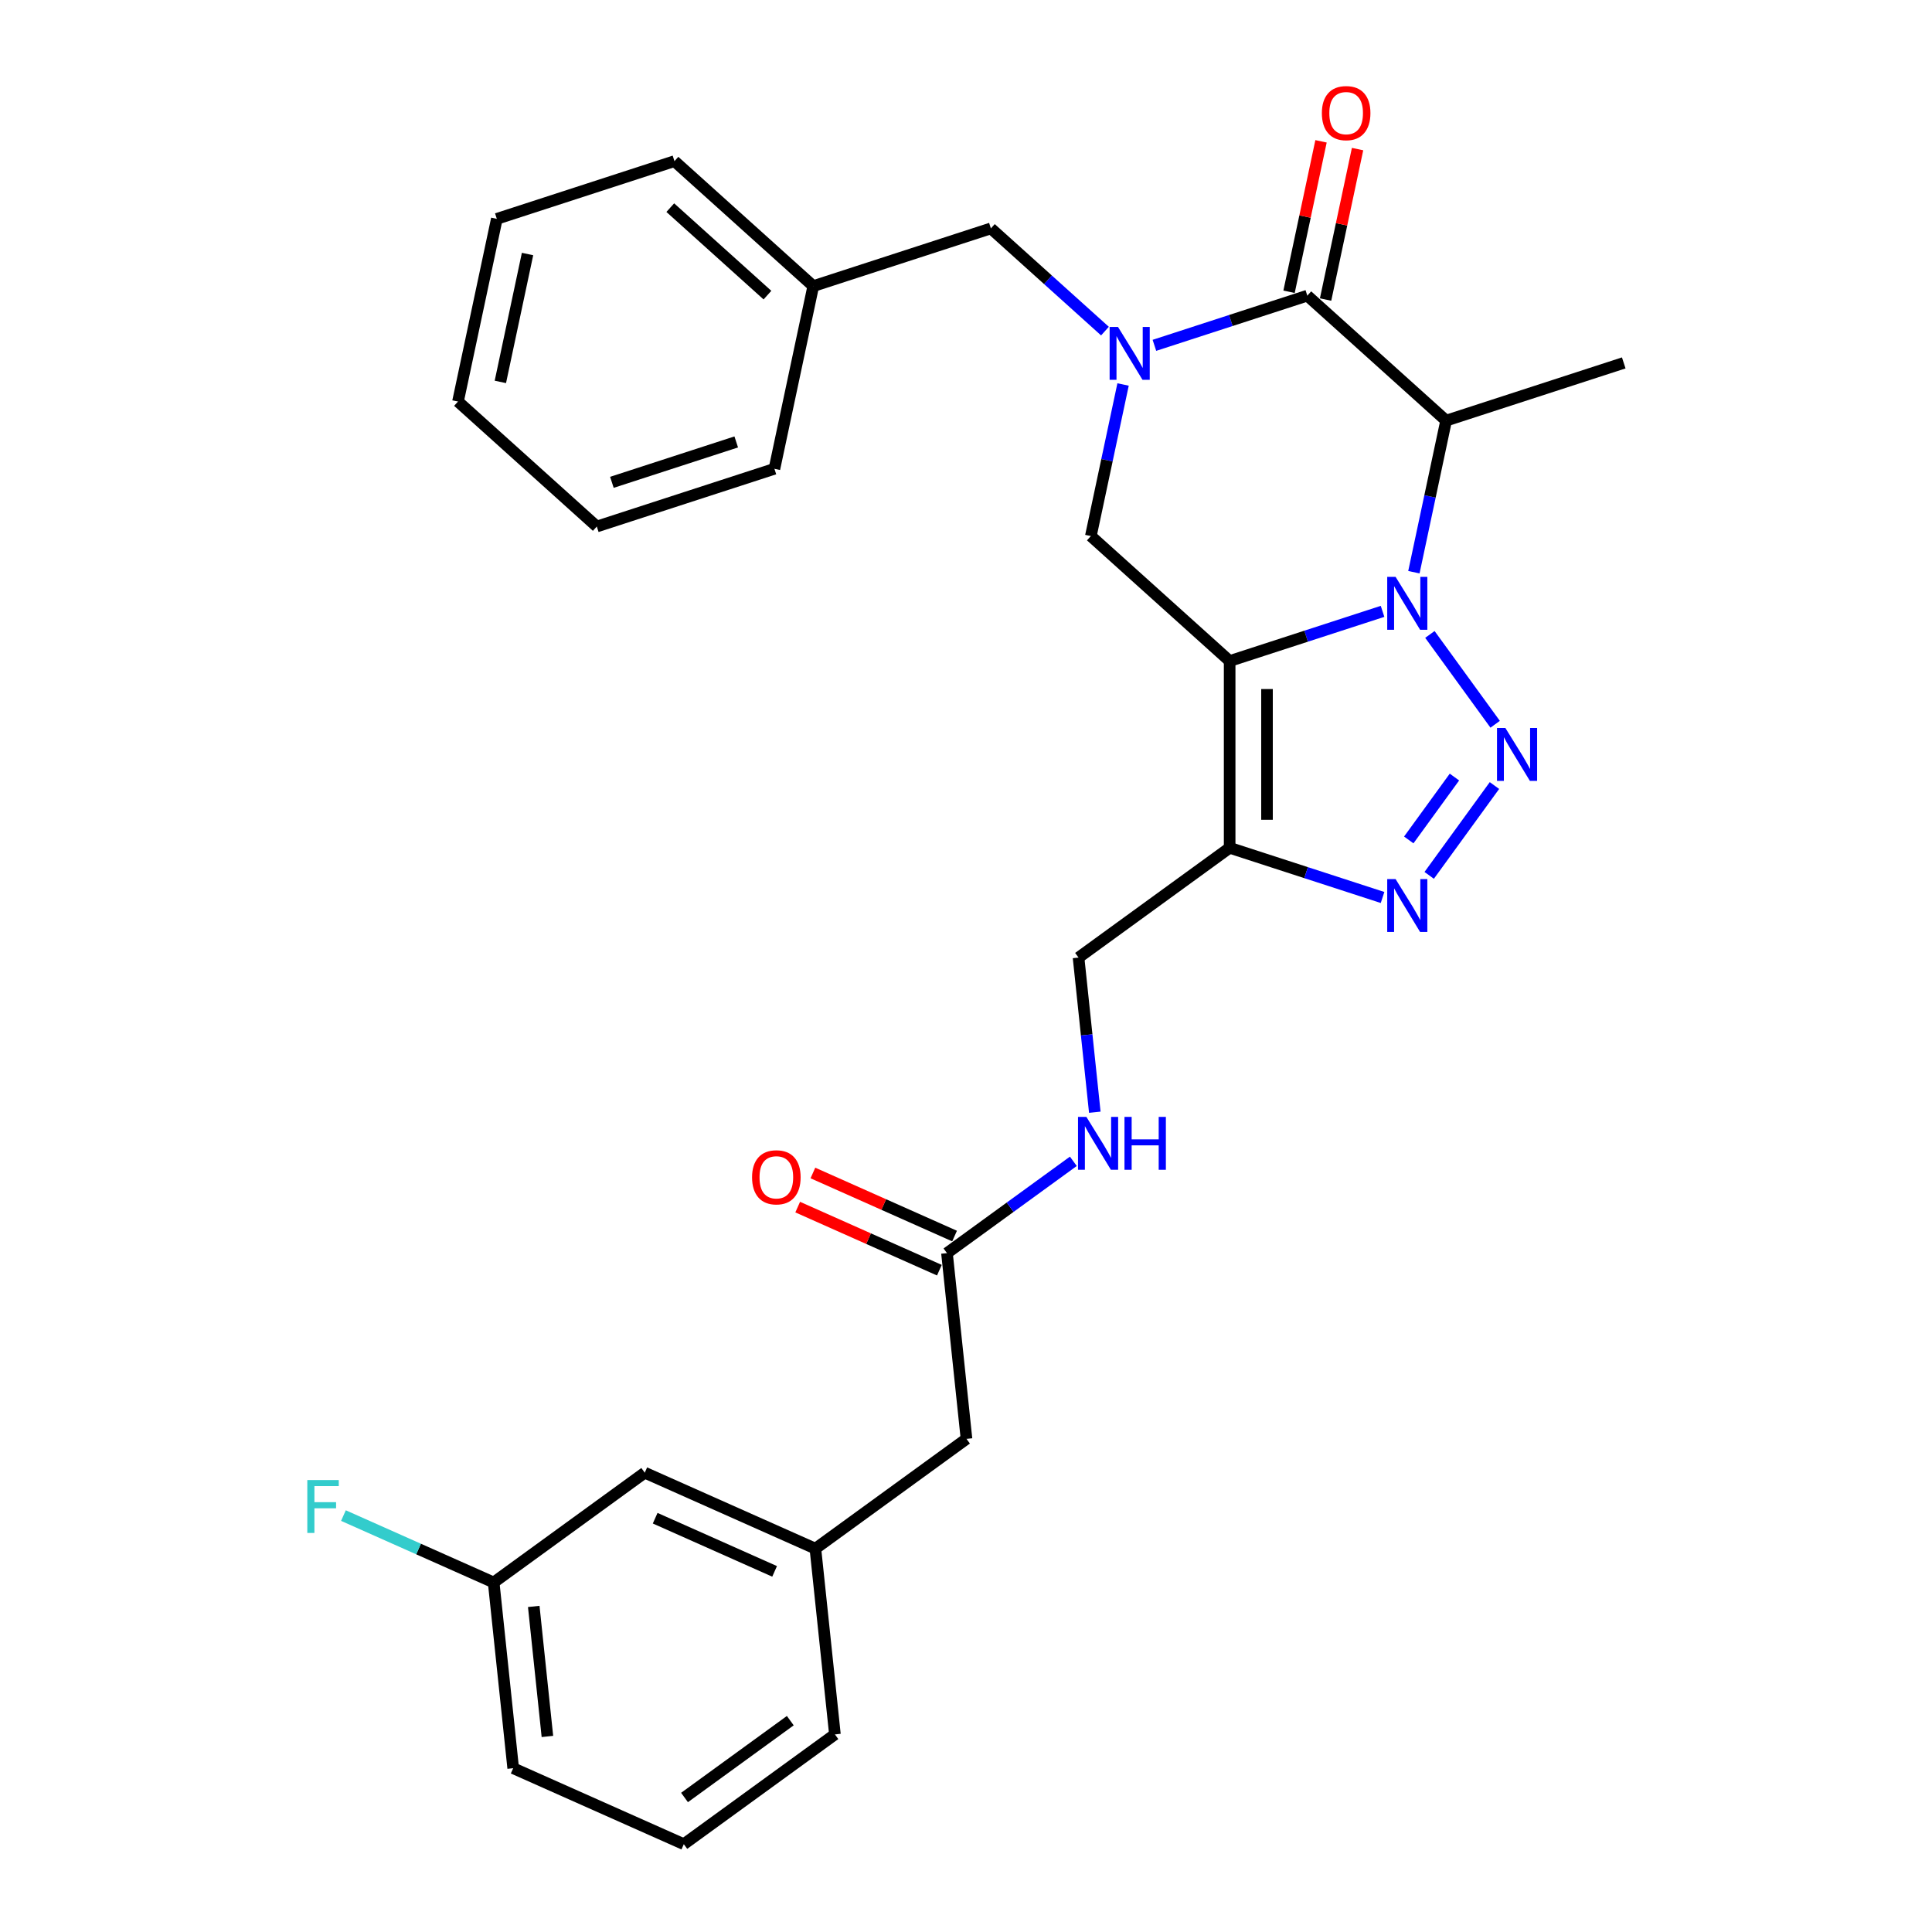 <?xml version='1.0' encoding='iso-8859-1'?>
<svg version='1.1' baseProfile='full'
              xmlns='http://www.w3.org/2000/svg'
                      xmlns:rdkit='http://www.rdkit.org/xml'
                      xmlns:xlink='http://www.w3.org/1999/xlink'
                  xml:space='preserve'
width='1000px' height='1000px' viewBox='0 0 1000 1000'>
<!-- END OF HEADER -->
<rect style='opacity:1.0;fill:#FFFFFF;stroke:none' width='1000' height='1000' x='0' y='0'> </rect>
<path class='bond-0' d='M 715.607,316.436 L 676.036,329.294' style='fill:none;fill-rule:evenodd;stroke:#0000FF;stroke-width:6px;stroke-linecap:butt;stroke-linejoin:miter;stroke-opacity:1' />
<path class='bond-0' d='M 676.036,329.294 L 636.465,342.151' style='fill:none;fill-rule:evenodd;stroke:#000000;stroke-width:6px;stroke-linecap:butt;stroke-linejoin:miter;stroke-opacity:1' />
<path class='bond-1' d='M 740.108,328.383 L 773.89,374.88' style='fill:none;fill-rule:evenodd;stroke:#0000FF;stroke-width:6px;stroke-linecap:butt;stroke-linejoin:miter;stroke-opacity:1' />
<path class='bond-3' d='M 731.83,296.172 L 740.168,256.945' style='fill:none;fill-rule:evenodd;stroke:#0000FF;stroke-width:6px;stroke-linecap:butt;stroke-linejoin:miter;stroke-opacity:1' />
<path class='bond-3' d='M 740.168,256.945 L 748.506,217.717' style='fill:none;fill-rule:evenodd;stroke:#000000;stroke-width:6px;stroke-linecap:butt;stroke-linejoin:miter;stroke-opacity:1' />
<path class='bond-5' d='M 636.465,342.151 L 636.465,438.824' style='fill:none;fill-rule:evenodd;stroke:#000000;stroke-width:6px;stroke-linecap:butt;stroke-linejoin:miter;stroke-opacity:1' />
<path class='bond-5' d='M 655.8,356.652 L 655.8,424.323' style='fill:none;fill-rule:evenodd;stroke:#000000;stroke-width:6px;stroke-linecap:butt;stroke-linejoin:miter;stroke-opacity:1' />
<path class='bond-7' d='M 636.465,342.151 L 564.623,277.464' style='fill:none;fill-rule:evenodd;stroke:#000000;stroke-width:6px;stroke-linecap:butt;stroke-linejoin:miter;stroke-opacity:1' />
<path class='bond-6' d='M 773.528,406.593 L 739.747,453.09' style='fill:none;fill-rule:evenodd;stroke:#0000FF;stroke-width:6px;stroke-linecap:butt;stroke-linejoin:miter;stroke-opacity:1' />
<path class='bond-6' d='M 752.819,402.203 L 729.172,434.751' style='fill:none;fill-rule:evenodd;stroke:#0000FF;stroke-width:6px;stroke-linecap:butt;stroke-linejoin:miter;stroke-opacity:1' />
<path class='bond-2' d='M 597.522,178.745 L 637.093,165.888' style='fill:none;fill-rule:evenodd;stroke:#0000FF;stroke-width:6px;stroke-linecap:butt;stroke-linejoin:miter;stroke-opacity:1' />
<path class='bond-2' d='M 637.093,165.888 L 676.664,153.03' style='fill:none;fill-rule:evenodd;stroke:#000000;stroke-width:6px;stroke-linecap:butt;stroke-linejoin:miter;stroke-opacity:1' />
<path class='bond-8' d='M 571.923,171.379 L 542.402,144.798' style='fill:none;fill-rule:evenodd;stroke:#0000FF;stroke-width:6px;stroke-linecap:butt;stroke-linejoin:miter;stroke-opacity:1' />
<path class='bond-8' d='M 542.402,144.798 L 512.881,118.217' style='fill:none;fill-rule:evenodd;stroke:#000000;stroke-width:6px;stroke-linecap:butt;stroke-linejoin:miter;stroke-opacity:1' />
<path class='bond-30' d='M 581.3,199.01 L 572.961,238.237' style='fill:none;fill-rule:evenodd;stroke:#0000FF;stroke-width:6px;stroke-linecap:butt;stroke-linejoin:miter;stroke-opacity:1' />
<path class='bond-30' d='M 572.961,238.237 L 564.623,277.464' style='fill:none;fill-rule:evenodd;stroke:#000000;stroke-width:6px;stroke-linecap:butt;stroke-linejoin:miter;stroke-opacity:1' />
<path class='bond-4' d='M 748.506,217.717 L 676.664,153.03' style='fill:none;fill-rule:evenodd;stroke:#000000;stroke-width:6px;stroke-linecap:butt;stroke-linejoin:miter;stroke-opacity:1' />
<path class='bond-17' d='M 748.506,217.717 L 840.448,187.844' style='fill:none;fill-rule:evenodd;stroke:#000000;stroke-width:6px;stroke-linecap:butt;stroke-linejoin:miter;stroke-opacity:1' />
<path class='bond-11' d='M 686.12,155.04 L 694.397,116.103' style='fill:none;fill-rule:evenodd;stroke:#000000;stroke-width:6px;stroke-linecap:butt;stroke-linejoin:miter;stroke-opacity:1' />
<path class='bond-11' d='M 694.397,116.103 L 702.673,77.166' style='fill:none;fill-rule:evenodd;stroke:#FF0000;stroke-width:6px;stroke-linecap:butt;stroke-linejoin:miter;stroke-opacity:1' />
<path class='bond-11' d='M 667.208,151.02 L 675.485,112.083' style='fill:none;fill-rule:evenodd;stroke:#000000;stroke-width:6px;stroke-linecap:butt;stroke-linejoin:miter;stroke-opacity:1' />
<path class='bond-11' d='M 675.485,112.083 L 683.761,73.146' style='fill:none;fill-rule:evenodd;stroke:#FF0000;stroke-width:6px;stroke-linecap:butt;stroke-linejoin:miter;stroke-opacity:1' />
<path class='bond-10' d='M 636.465,438.824 L 558.255,495.647' style='fill:none;fill-rule:evenodd;stroke:#000000;stroke-width:6px;stroke-linecap:butt;stroke-linejoin:miter;stroke-opacity:1' />
<path class='bond-29' d='M 636.465,438.824 L 676.036,451.681' style='fill:none;fill-rule:evenodd;stroke:#000000;stroke-width:6px;stroke-linecap:butt;stroke-linejoin:miter;stroke-opacity:1' />
<path class='bond-29' d='M 676.036,451.681 L 715.607,464.539' style='fill:none;fill-rule:evenodd;stroke:#0000FF;stroke-width:6px;stroke-linecap:butt;stroke-linejoin:miter;stroke-opacity:1' />
<path class='bond-19' d='M 512.881,118.217 L 420.94,148.091' style='fill:none;fill-rule:evenodd;stroke:#000000;stroke-width:6px;stroke-linecap:butt;stroke-linejoin:miter;stroke-opacity:1' />
<path class='bond-9' d='M 490.15,648.613 L 522.856,624.851' style='fill:none;fill-rule:evenodd;stroke:#000000;stroke-width:6px;stroke-linecap:butt;stroke-linejoin:miter;stroke-opacity:1' />
<path class='bond-9' d='M 522.856,624.851 L 555.561,601.09' style='fill:none;fill-rule:evenodd;stroke:#0000FF;stroke-width:6px;stroke-linecap:butt;stroke-linejoin:miter;stroke-opacity:1' />
<path class='bond-13' d='M 494.083,639.782 L 457.417,623.457' style='fill:none;fill-rule:evenodd;stroke:#000000;stroke-width:6px;stroke-linecap:butt;stroke-linejoin:miter;stroke-opacity:1' />
<path class='bond-13' d='M 457.417,623.457 L 420.752,607.133' style='fill:none;fill-rule:evenodd;stroke:#FF0000;stroke-width:6px;stroke-linecap:butt;stroke-linejoin:miter;stroke-opacity:1' />
<path class='bond-13' d='M 486.218,657.445 L 449.553,641.12' style='fill:none;fill-rule:evenodd;stroke:#000000;stroke-width:6px;stroke-linecap:butt;stroke-linejoin:miter;stroke-opacity:1' />
<path class='bond-13' d='M 449.553,641.12 L 412.888,624.796' style='fill:none;fill-rule:evenodd;stroke:#FF0000;stroke-width:6px;stroke-linecap:butt;stroke-linejoin:miter;stroke-opacity:1' />
<path class='bond-15' d='M 490.15,648.613 L 500.256,744.756' style='fill:none;fill-rule:evenodd;stroke:#000000;stroke-width:6px;stroke-linecap:butt;stroke-linejoin:miter;stroke-opacity:1' />
<path class='bond-12' d='M 558.255,495.647 L 562.462,535.666' style='fill:none;fill-rule:evenodd;stroke:#000000;stroke-width:6px;stroke-linecap:butt;stroke-linejoin:miter;stroke-opacity:1' />
<path class='bond-12' d='M 562.462,535.666 L 566.668,575.684' style='fill:none;fill-rule:evenodd;stroke:#0000FF;stroke-width:6px;stroke-linecap:butt;stroke-linejoin:miter;stroke-opacity:1' />
<path class='bond-14' d='M 422.046,801.579 L 500.256,744.756' style='fill:none;fill-rule:evenodd;stroke:#000000;stroke-width:6px;stroke-linecap:butt;stroke-linejoin:miter;stroke-opacity:1' />
<path class='bond-16' d='M 422.046,801.579 L 333.73,762.259' style='fill:none;fill-rule:evenodd;stroke:#000000;stroke-width:6px;stroke-linecap:butt;stroke-linejoin:miter;stroke-opacity:1' />
<path class='bond-16' d='M 400.934,813.344 L 339.114,785.82' style='fill:none;fill-rule:evenodd;stroke:#000000;stroke-width:6px;stroke-linecap:butt;stroke-linejoin:miter;stroke-opacity:1' />
<path class='bond-22' d='M 422.046,801.579 L 432.151,897.723' style='fill:none;fill-rule:evenodd;stroke:#000000;stroke-width:6px;stroke-linecap:butt;stroke-linejoin:miter;stroke-opacity:1' />
<path class='bond-18' d='M 333.73,762.259 L 255.52,819.082' style='fill:none;fill-rule:evenodd;stroke:#000000;stroke-width:6px;stroke-linecap:butt;stroke-linejoin:miter;stroke-opacity:1' />
<path class='bond-20' d='M 255.52,819.082 L 216.641,801.772' style='fill:none;fill-rule:evenodd;stroke:#000000;stroke-width:6px;stroke-linecap:butt;stroke-linejoin:miter;stroke-opacity:1' />
<path class='bond-20' d='M 216.641,801.772 L 177.762,784.461' style='fill:none;fill-rule:evenodd;stroke:#33CCCC;stroke-width:6px;stroke-linecap:butt;stroke-linejoin:miter;stroke-opacity:1' />
<path class='bond-32' d='M 255.52,819.082 L 265.626,915.225' style='fill:none;fill-rule:evenodd;stroke:#000000;stroke-width:6px;stroke-linecap:butt;stroke-linejoin:miter;stroke-opacity:1' />
<path class='bond-32' d='M 276.265,831.482 L 283.338,898.783' style='fill:none;fill-rule:evenodd;stroke:#000000;stroke-width:6px;stroke-linecap:butt;stroke-linejoin:miter;stroke-opacity:1' />
<path class='bond-24' d='M 420.94,148.091 L 349.098,83.404' style='fill:none;fill-rule:evenodd;stroke:#000000;stroke-width:6px;stroke-linecap:butt;stroke-linejoin:miter;stroke-opacity:1' />
<path class='bond-24' d='M 397.226,152.756 L 346.937,107.475' style='fill:none;fill-rule:evenodd;stroke:#000000;stroke-width:6px;stroke-linecap:butt;stroke-linejoin:miter;stroke-opacity:1' />
<path class='bond-25' d='M 420.94,148.091 L 400.84,242.651' style='fill:none;fill-rule:evenodd;stroke:#000000;stroke-width:6px;stroke-linecap:butt;stroke-linejoin:miter;stroke-opacity:1' />
<path class='bond-21' d='M 353.941,954.545 L 432.151,897.723' style='fill:none;fill-rule:evenodd;stroke:#000000;stroke-width:6px;stroke-linecap:butt;stroke-linejoin:miter;stroke-opacity:1' />
<path class='bond-21' d='M 354.308,930.38 L 409.055,890.604' style='fill:none;fill-rule:evenodd;stroke:#000000;stroke-width:6px;stroke-linecap:butt;stroke-linejoin:miter;stroke-opacity:1' />
<path class='bond-23' d='M 353.941,954.545 L 265.626,915.225' style='fill:none;fill-rule:evenodd;stroke:#000000;stroke-width:6px;stroke-linecap:butt;stroke-linejoin:miter;stroke-opacity:1' />
<path class='bond-27' d='M 349.098,83.404 L 257.156,113.278' style='fill:none;fill-rule:evenodd;stroke:#000000;stroke-width:6px;stroke-linecap:butt;stroke-linejoin:miter;stroke-opacity:1' />
<path class='bond-26' d='M 400.84,242.651 L 308.899,272.525' style='fill:none;fill-rule:evenodd;stroke:#000000;stroke-width:6px;stroke-linecap:butt;stroke-linejoin:miter;stroke-opacity:1' />
<path class='bond-26' d='M 381.074,228.744 L 316.715,249.655' style='fill:none;fill-rule:evenodd;stroke:#000000;stroke-width:6px;stroke-linecap:butt;stroke-linejoin:miter;stroke-opacity:1' />
<path class='bond-28' d='M 308.899,272.525 L 237.057,207.838' style='fill:none;fill-rule:evenodd;stroke:#000000;stroke-width:6px;stroke-linecap:butt;stroke-linejoin:miter;stroke-opacity:1' />
<path class='bond-31' d='M 257.156,113.278 L 237.057,207.838' style='fill:none;fill-rule:evenodd;stroke:#000000;stroke-width:6px;stroke-linecap:butt;stroke-linejoin:miter;stroke-opacity:1' />
<path class='bond-31' d='M 273.053,131.481 L 258.984,197.674' style='fill:none;fill-rule:evenodd;stroke:#000000;stroke-width:6px;stroke-linecap:butt;stroke-linejoin:miter;stroke-opacity:1' />
<path  class='atom-0' d='M 722.355 298.589
L 731.326 313.09
Q 732.216 314.52, 733.646 317.111
Q 735.077 319.702, 735.155 319.857
L 735.155 298.589
L 738.789 298.589
L 738.789 325.966
L 735.039 325.966
L 725.41 310.112
Q 724.289 308.256, 723.09 306.129
Q 721.93 304.002, 721.582 303.345
L 721.582 325.966
L 718.024 325.966
L 718.024 298.589
L 722.355 298.589
' fill='#0000FF'/>
<path  class='atom-2' d='M 779.178 376.799
L 788.149 391.3
Q 789.039 392.73, 790.469 395.321
Q 791.9 397.912, 791.977 398.067
L 791.977 376.799
L 795.612 376.799
L 795.612 404.176
L 791.861 404.176
L 782.233 388.322
Q 781.111 386.466, 779.913 384.339
Q 778.753 382.212, 778.405 381.555
L 778.405 404.176
L 774.847 404.176
L 774.847 376.799
L 779.178 376.799
' fill='#0000FF'/>
<path  class='atom-3' d='M 578.671 169.215
L 587.642 183.716
Q 588.532 185.147, 589.963 187.738
Q 591.393 190.328, 591.471 190.483
L 591.471 169.215
L 595.106 169.215
L 595.106 196.593
L 591.355 196.593
L 581.726 180.739
Q 580.605 178.882, 579.406 176.756
Q 578.246 174.629, 577.898 173.971
L 577.898 196.593
L 574.34 196.593
L 574.34 169.215
L 578.671 169.215
' fill='#0000FF'/>
<path  class='atom-7' d='M 722.355 455.009
L 731.326 469.51
Q 732.216 470.94, 733.646 473.531
Q 735.077 476.122, 735.155 476.277
L 735.155 455.009
L 738.789 455.009
L 738.789 482.386
L 735.039 482.386
L 725.41 466.532
Q 724.289 464.676, 723.09 462.549
Q 721.93 460.422, 721.582 459.765
L 721.582 482.386
L 718.024 482.386
L 718.024 455.009
L 722.355 455.009
' fill='#0000FF'/>
<path  class='atom-12' d='M 684.196 58.547
Q 684.196 51.974, 687.444 48.3
Q 690.693 44.627, 696.764 44.627
Q 702.835 44.627, 706.083 48.3
Q 709.331 51.974, 709.331 58.547
Q 709.331 65.198, 706.044 68.988
Q 702.757 72.739, 696.764 72.739
Q 690.731 72.739, 687.444 68.988
Q 684.196 65.237, 684.196 58.547
M 696.764 69.645
Q 700.94 69.645, 703.183 66.861
Q 705.464 64.038, 705.464 58.547
Q 705.464 53.172, 703.183 50.466
Q 700.94 47.72, 696.764 47.72
Q 692.587 47.72, 690.306 50.427
Q 688.063 53.134, 688.063 58.547
Q 688.063 64.077, 690.306 66.861
Q 692.587 69.645, 696.764 69.645
' fill='#FF0000'/>
<path  class='atom-13' d='M 562.309 578.101
L 571.28 592.602
Q 572.169 594.033, 573.6 596.624
Q 575.031 599.215, 575.108 599.369
L 575.108 578.101
L 578.743 578.101
L 578.743 605.479
L 574.992 605.479
L 565.364 589.625
Q 564.242 587.769, 563.043 585.642
Q 561.883 583.515, 561.535 582.858
L 561.535 605.479
L 557.978 605.479
L 557.978 578.101
L 562.309 578.101
' fill='#0000FF'/>
<path  class='atom-13' d='M 582.03 578.101
L 585.742 578.101
L 585.742 589.741
L 599.741 589.741
L 599.741 578.101
L 603.453 578.101
L 603.453 605.479
L 599.741 605.479
L 599.741 592.834
L 585.742 592.834
L 585.742 605.479
L 582.03 605.479
L 582.03 578.101
' fill='#0000FF'/>
<path  class='atom-14' d='M 389.268 609.37
Q 389.268 602.796, 392.516 599.123
Q 395.764 595.449, 401.835 595.449
Q 407.906 595.449, 411.155 599.123
Q 414.403 602.796, 414.403 609.37
Q 414.403 616.021, 411.116 619.811
Q 407.829 623.562, 401.835 623.562
Q 395.803 623.562, 392.516 619.811
Q 389.268 616.06, 389.268 609.37
M 401.835 620.468
Q 406.012 620.468, 408.254 617.684
Q 410.536 614.861, 410.536 609.37
Q 410.536 603.995, 408.254 601.288
Q 406.012 598.543, 401.835 598.543
Q 397.659 598.543, 395.378 601.249
Q 393.135 603.956, 393.135 609.37
Q 393.135 614.9, 395.378 617.684
Q 397.659 620.468, 401.835 620.468
' fill='#FF0000'/>
<path  class='atom-21' d='M 159.066 766.072
L 175.345 766.072
L 175.345 769.205
L 162.739 769.205
L 162.739 777.519
L 173.953 777.519
L 173.953 780.689
L 162.739 780.689
L 162.739 793.45
L 159.066 793.45
L 159.066 766.072
' fill='#33CCCC'/>
</svg>

